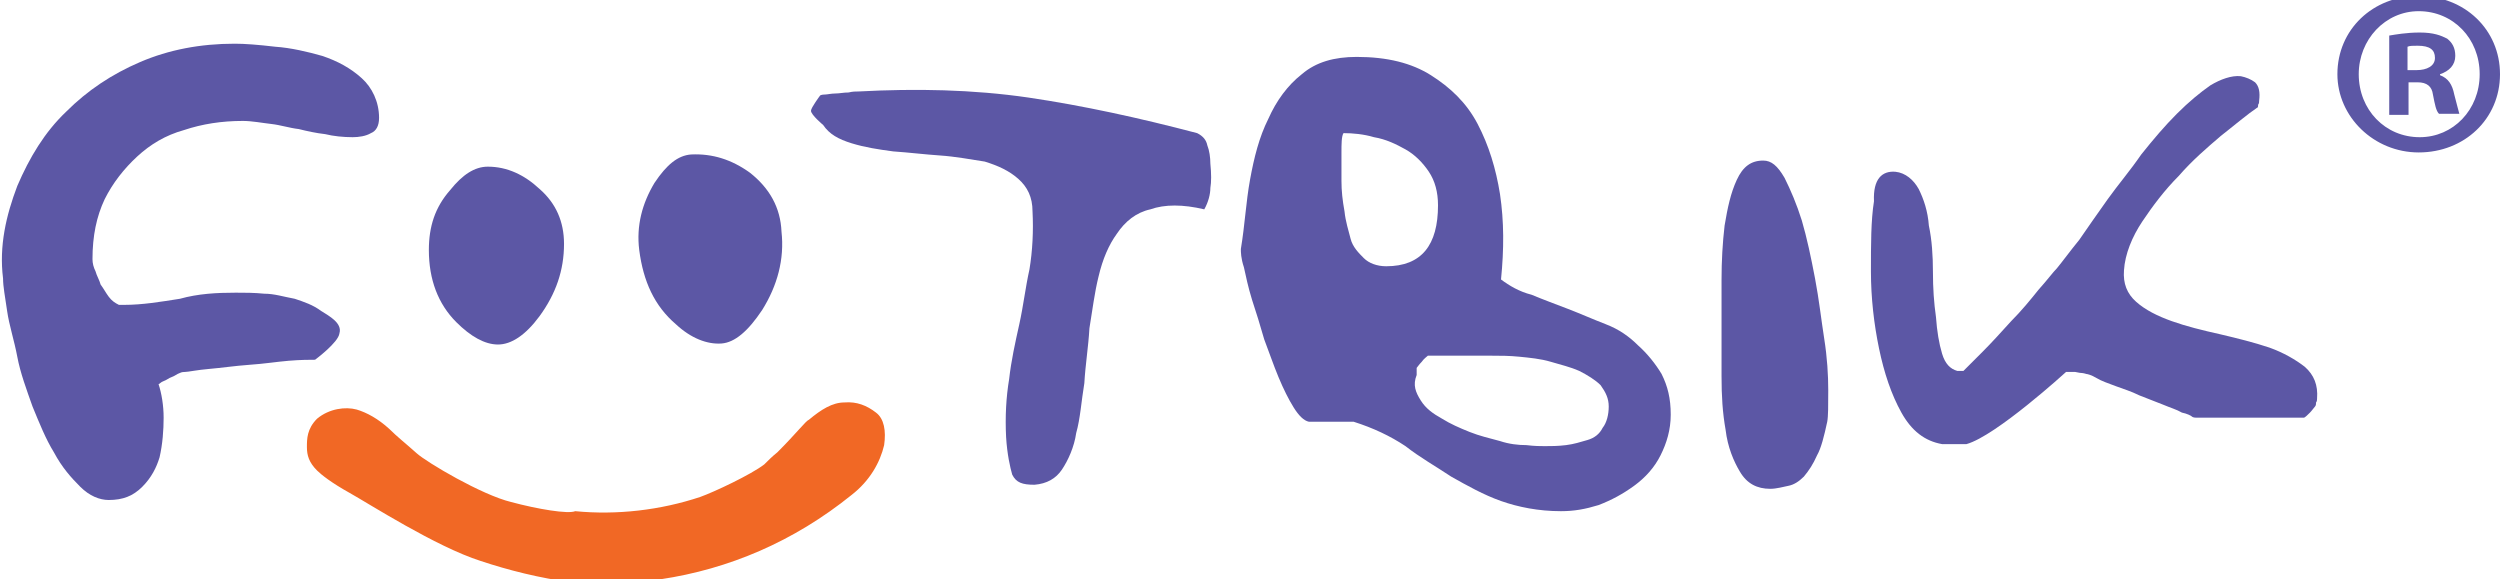 <svg xmlns="http://www.w3.org/2000/svg" xmlns:xlink="http://www.w3.org/1999/xlink" id="Layer_1" x="0px" y="0px" width="246px" height="57px" viewBox="0 0 246 57" style="enable-background:new 0 0 246 57;" xml:space="preserve">
<style type="text/css">
	.st0{fill:#F16825;}
	.st1{fill:#5C57A5;}
</style>
<g>
	<g>
		<path class="st0" d="M56.6,50.3c4.1,0.4,8.4-0.1,12.3-1.4c1.4-0.5,5-2.2,6.3-3.2c0.4-0.4,0.8-0.8,1.3-1.2c1.9-1.9,2.8-3.1,3.1-3.2    c1.2-1,2.3-1.7,3.5-1.7c1.2-0.1,2.2,0.3,3.1,1c0.8,0.6,1,1.8,0.8,3.2c-0.4,1.7-1.4,3.5-3.2,4.9C78.1,53.3,71.7,56,65,57    c-5.1,1.4-12.3,0-17.7-1.8c-4.4-1.4-11.1-5.7-12.9-6.7c-1.8-1-2.8-1.8-3.2-2.2c-0.8-0.8-1-1.5-1-2.3s0-1.8,1-2.8    c1.2-1,2.8-1.2,3.9-0.9c1,0.3,2.1,0.9,3.2,1.9c0.8,0.8,1.7,1.5,2.7,2.4c1,0.9,6.4,4.1,9.3,4.8C52.9,50.1,55.9,50.6,56.6,50.3z"></path>
		<g>
			<path class="st1" d="M1.7,18.3c1.2-2.8,2.7-5.3,4.8-7.3c2.1-2.1,4.5-3.7,7.3-4.9s5.9-1.8,9.3-1.8c1,0,2.3,0.1,4,0.3     c1.5,0.1,3.2,0.5,4.6,0.9c1.5,0.5,2.8,1.2,3.9,2.2c1,0.9,1.7,2.3,1.7,3.9c0,0.8-0.3,1.3-0.8,1.5c-0.5,0.3-1.2,0.4-1.8,0.4     c-0.9,0-1.9-0.1-2.7-0.3c-0.9-0.1-1.8-0.3-2.6-0.5c-0.9-0.1-1.8-0.4-2.7-0.5c-0.9-0.1-1.9-0.3-2.8-0.3c-2.1,0-4,0.3-5.8,0.9     c-1.8,0.5-3.3,1.4-4.6,2.6s-2.4,2.6-3.2,4.2c-0.8,1.7-1.2,3.6-1.2,5.9c0,0.4,0.1,0.8,0.3,1.2c0.1,0.4,0.4,0.9,0.5,1.3     c0.3,0.4,0.5,0.8,0.8,1.2c0.3,0.4,0.6,0.6,1,0.8c0.3,0,0.5,0,0.5,0c1.8,0,3.6-0.3,5.5-0.6c1.8-0.5,3.6-0.6,5.5-0.6     c0.9,0,1.8,0,2.8,0.1c1,0,1.9,0.3,3,0.5c0.9,0.3,1.8,0.6,2.6,1.2c0.8,0.5,2.1,1.2,1.8,2.2c-0.1,0.9-2.4,2.6-2.4,2.6     c-0.5,0-1.4,0-2.6,0.1c-1.2,0.1-2.4,0.3-3.9,0.4c-1.4,0.1-2.7,0.3-3.9,0.4c-1.2,0.1-2.1,0.3-2.4,0.3c-0.1,0-0.3,0-0.5,0.1     c-0.3,0.1-0.5,0.3-0.8,0.4c-0.3,0.1-0.5,0.3-0.8,0.4c-0.3,0.1-0.4,0.3-0.5,0.3c0.3,0.9,0.5,2.1,0.5,3.3s-0.1,2.6-0.4,3.9     C15.4,46,14.9,47,14,47.9c-0.9,0.9-1.9,1.3-3.3,1.3c-0.9,0-1.9-0.4-2.8-1.3S6.1,46,5.3,44.5c-0.8-1.3-1.4-2.8-2.1-4.5     c-0.6-1.7-1.2-3.3-1.5-4.9s-0.8-3.1-1-4.5s-0.4-2.4-0.4-3.2C-0.1,24.2,0.6,21.2,1.7,18.3z"></path>
			<path class="st1" d="M119.1,18.5c0.1-0.6,0.1-1.4,0-2.4c0-0.6-0.1-1.3-0.3-1.8c-0.1-0.5-0.4-0.9-1-1.2     c-5.7-1.5-11.2-2.7-16.6-3.5c-5.5-0.8-11.1-0.9-16.7-0.6c-0.3,0-0.6,0-1,0.1c-0.5,0-0.9,0.1-1.3,0.1s-0.8,0.1-1,0.1     c-0.4,0-0.5,0.1-0.5,0.1s-0.9,1.2-0.9,1.5c0,0.4,1.2,1.4,1.2,1.4c0.6,0.9,1.5,1.4,2.8,1.8c1.3,0.4,2.6,0.6,4.1,0.8     c1.5,0.1,3.1,0.3,4.6,0.4c1.5,0.1,3.1,0.4,4.4,0.6c1.3,0.4,2.4,0.9,3.3,1.7c0.9,0.8,1.4,1.8,1.4,3.2c0.1,1.9,0,3.9-0.3,5.7     c-0.4,1.8-0.6,3.6-1,5.4c-0.4,1.8-0.8,3.6-1,5.4c-0.3,1.8-0.4,3.7-0.3,5.7c0.1,1.7,0.4,3,0.6,3.7c0.4,0.8,1,1,2.2,1     c1.2-0.1,2.1-0.6,2.7-1.5c0.6-0.9,1.2-2.2,1.4-3.6c0.4-1.4,0.5-3.1,0.8-4.9c0.1-1.8,0.4-3.6,0.5-5.4c0.3-1.8,0.5-3.5,0.9-5.1     c0.4-1.7,1-3.1,1.8-4.2c0.8-1.2,1.9-2.1,3.3-2.4c1.4-0.5,3.2-0.5,5.3,0C118.9,19.9,119.1,19.1,119.1,18.5z"></path>
			<path class="st1" d="M123,17.7c0.4-2.2,0.9-4.2,1.8-6c0.8-1.8,1.9-3.3,3.3-4.4c1.4-1.2,3.2-1.7,5.4-1.7c3,0,5.4,0.6,7.3,1.8     c1.9,1.2,3.5,2.7,4.6,4.8s1.8,4.4,2.2,6.9c0.4,2.7,0.4,5.4,0.1,8.4c0.8,0.6,1.8,1.2,3,1.5c1.2,0.5,2.3,0.9,3.6,1.4     c1.3,0.5,2.4,1,3.7,1.5c1.3,0.5,2.3,1.2,3.2,2.1c0.9,0.8,1.7,1.8,2.3,2.8c0.6,1.2,0.9,2.4,0.9,4c0,1.5-0.4,2.8-1,4     s-1.5,2.2-2.6,3s-2.2,1.4-3.5,1.9c-1.3,0.4-2.4,0.6-3.7,0.6c-2.2,0-4.2-0.4-5.9-1s-3.3-1.5-4.9-2.4c-1.5-1-3.1-1.9-4.5-3     c-1.5-1-3.2-1.8-5.1-2.4c-0.1,0-0.4,0-0.8,0s-0.9,0-1.4,0s-1,0-1.4,0s-0.6,0-0.8,0c-0.5-0.1-1-0.6-1.5-1.4c-0.5-0.8-1-1.8-1.5-3     c-0.5-1.2-0.9-2.4-1.4-3.7c-0.4-1.4-0.8-2.7-1.2-3.9c-0.4-1.3-0.6-2.3-0.8-3.2c-0.3-0.9-0.3-1.5-0.3-1.8     C122.5,22.1,122.6,19.9,123,17.7z M132,15c0,0.9,0,1.8,0,2.8c0,1,0.1,1.9,0.3,3c0.1,1,0.4,1.9,0.6,2.7s0.8,1.4,1.3,1.9     c0.5,0.5,1.3,0.8,2.2,0.8c3.5,0,5.1-2.1,5.1-6c0-1.3-0.3-2.4-0.9-3.3c-0.6-0.9-1.4-1.7-2.3-2.2c-0.9-0.5-1.9-1-3.1-1.2     c-1-0.3-2.1-0.4-3-0.4C132,13.4,132,14.2,132,15z M139.8,39.4c0.5,0.8,1.2,1.3,2.1,1.8c0.8,0.5,1.7,0.9,2.7,1.3     c1,0.4,1.9,0.6,3,0.9c0.9,0.3,1.8,0.4,2.6,0.4c0.8,0.1,1.4,0.1,1.8,0.1c0.6,0,1.3,0,2.1-0.1c0.8-0.1,1.4-0.3,2.1-0.5     s1.2-0.6,1.5-1.2c0.4-0.5,0.6-1.3,0.6-2.1c0-0.8-0.3-1.4-0.8-2.1c-0.5-0.5-1.3-1-2.1-1.4c-0.9-0.4-1.8-0.6-2.8-0.9     c-1-0.3-2.1-0.4-3.1-0.5s-1.9-0.1-2.7-0.1c-0.8,0-1.4,0-1.9,0c-0.1,0-0.5,0-0.9,0c-0.4,0-0.8,0-1.3,0c-0.5,0-0.9,0-1.3,0     c-0.4,0-0.8,0-0.9,0c-0.1,0.1-0.4,0.3-0.6,0.6c-0.3,0.3-0.4,0.5-0.5,0.6c0,0,0,0.1,0,0.3s0,0.3,0,0.4     C139,37.9,139.3,38.6,139.8,39.4z"></path>
			<path class="st1" d="M169.4,27.5c0-1.8,0.1-3.6,0.3-5.3c0.3-1.8,0.6-3.2,1.2-4.5s1.4-1.9,2.6-1.9c0.8,0,1.4,0.5,2.1,1.7     c0.6,1.2,1.2,2.6,1.7,4.2c0.5,1.7,0.9,3.6,1.3,5.7s0.6,4,0.9,5.9s0.4,3.6,0.4,5.1s0,2.6-0.1,3.1c-0.3,1.4-0.6,2.6-1,3.3     c-0.4,0.9-0.8,1.5-1.3,2.1c-0.5,0.5-1,0.8-1.5,0.9c-0.5,0.1-1.2,0.3-1.8,0.3c-1.3,0-2.3-0.5-3-1.7c-0.6-1-1.2-2.4-1.4-4.1     c-0.3-1.7-0.4-3.3-0.4-5.3s0-3.6,0-5.1C169.4,30.7,169.4,29.3,169.4,27.5z"></path>
			<path class="st1" d="M186.5,16.9c1,0.1,1.8,0.8,2.3,1.7c0.5,1,0.9,2.2,1,3.6c0.3,1.4,0.4,3,0.4,4.5c0,1.7,0.1,3.1,0.3,4.5     c0.1,1.4,0.3,2.6,0.6,3.6c0.3,1,0.8,1.5,1.5,1.7c0,0,0.1,0,0.3,0c0.1,0,0.1,0,0.3,0c0.4-0.4,1-1,1.9-1.9s1.8-1.9,2.8-3     c1-1,1.9-2.1,2.7-3.1c0.9-1,1.4-1.7,1.8-2.1c0.5-0.6,1.3-1.7,2.2-2.8c0.9-1.3,1.8-2.6,2.8-4s2.2-2.8,3.3-4.4     c1.2-1.5,2.3-2.8,3.5-4c1.2-1.2,2.3-2.1,3.3-2.8c1-0.6,2.1-1,3-0.9c0.5,0.1,1,0.3,1.4,0.6c0.4,0.4,0.5,1,0.4,1.8     c0,0.1,0,0.3-0.1,0.4c0,0.1,0,0.3-0.1,0.3c-0.9,0.6-2.2,1.7-3.6,2.8c-1.4,1.2-2.8,2.4-4.1,3.9c-1.4,1.4-2.6,3-3.6,4.5     c-1,1.5-1.7,3.2-1.8,4.8c-0.1,1.3,0.3,2.3,1.2,3.1c0.9,0.8,2.1,1.4,3.5,1.9c1.4,0.5,3,0.9,4.8,1.3c1.7,0.4,3.3,0.8,4.8,1.3     c1.4,0.5,2.6,1.2,3.5,1.9c0.9,0.8,1.3,1.8,1.2,3.1c0,0.1,0,0.3-0.1,0.4c0,0.1,0,0.3-0.1,0.4c-0.1,0.1-0.3,0.4-0.5,0.6     s-0.5,0.5-0.6,0.5c-0.4,0-1,0-1.9,0s-1.9,0-3,0s-2.1,0-3,0s-1.5,0-2.1,0c0,0-0.1,0-0.3,0s-0.3,0-0.3,0s-0.3,0-0.4-0.1     c-0.1-0.1-0.5-0.3-1-0.4c-0.5-0.3-1.2-0.5-1.9-0.8c-0.8-0.3-1.5-0.6-2.3-0.9c-0.8-0.4-1.5-0.6-2.3-0.9c-0.8-0.3-1.4-0.5-1.9-0.8     c-0.5-0.3-0.9-0.4-1-0.4c0,0-0.3-0.1-0.5-0.1s-0.5-0.1-0.6-0.1c-0.1,0-0.3,0-0.5,0s-0.4,0-0.4,0s-6.9,6.3-9.8,7.1     c0,0-0.1,0-0.4,0s-0.4,0-0.6,0s-0.5,0-0.8,0c-0.3,0-0.5,0-0.6,0c-1.7-0.3-3-1.3-4-3.1s-1.7-3.9-2.2-6.3c-0.5-2.4-0.8-5-0.8-7.6     c0-2.7,0-5,0.3-6.9C184.3,17.6,185.2,16.8,186.5,16.9z"></path>
			<path class="st1" d="M76.9,22.8c0.3,2.7-0.4,5.3-1.9,7.7c-1.4,2.1-2.7,3.2-4,3.3c-1.4,0.1-3-0.5-4.5-1.9     c-2.1-1.8-3.2-4.2-3.6-7.3c-0.3-2.4,0.3-4.6,1.5-6.6c1.2-1.8,2.3-2.7,3.6-2.8c2.1-0.1,4,0.5,5.8,1.8     C75.7,18.5,76.8,20.4,76.9,22.8z"></path>
			<path class="st1" d="M55.5,24c0,2.6-0.8,4.9-2.4,7.1c-1.4,1.9-2.8,2.8-4.1,2.8c-1.3,0-2.7-0.8-4.1-2.2c-1.8-1.8-2.7-4.2-2.7-7.1     c0-2.3,0.6-4.2,2.1-5.9c1.2-1.5,2.4-2.3,3.7-2.3c1.9,0,3.6,0.8,5.1,2.2C54.7,20,55.5,21.8,55.5,24z"></path>
		</g>
	</g>
	<g>
		<path class="st1" d="M246,7.3c0,4.4-3.5,7.7-8,7.7c-4.4,0-8-3.5-8-7.7c0-4.4,3.5-7.7,8-7.7S246,2.9,246,7.3z M232.1,7.3    c0,3.5,2.6,6.2,6,6.2c3.3,0,5.9-2.7,5.9-6.2s-2.6-6.2-6-6.2C234.7,1.1,232.1,3.9,232.1,7.3z M236.9,11.3h-1.8V3.5    c0.6-0.1,1.7-0.3,3-0.3c1.4,0,2.1,0.3,2.7,0.6c0.5,0.4,0.8,0.9,0.8,1.7c0,0.9-0.6,1.5-1.5,1.8v0.1c0.8,0.3,1.2,0.9,1.4,1.9    c0.3,1.2,0.4,1.5,0.5,1.9H240c-0.3-0.3-0.4-0.9-0.6-1.9c-0.1-0.8-0.6-1.2-1.5-1.2h-0.9V11.3z M236.9,6.9h0.9c1,0,1.8-0.4,1.8-1.2    s-0.5-1.2-1.7-1.2c-0.5,0-0.8,0-1,0.1L236.9,6.9L236.9,6.9z"></path>
	</g>
</g>
</svg>